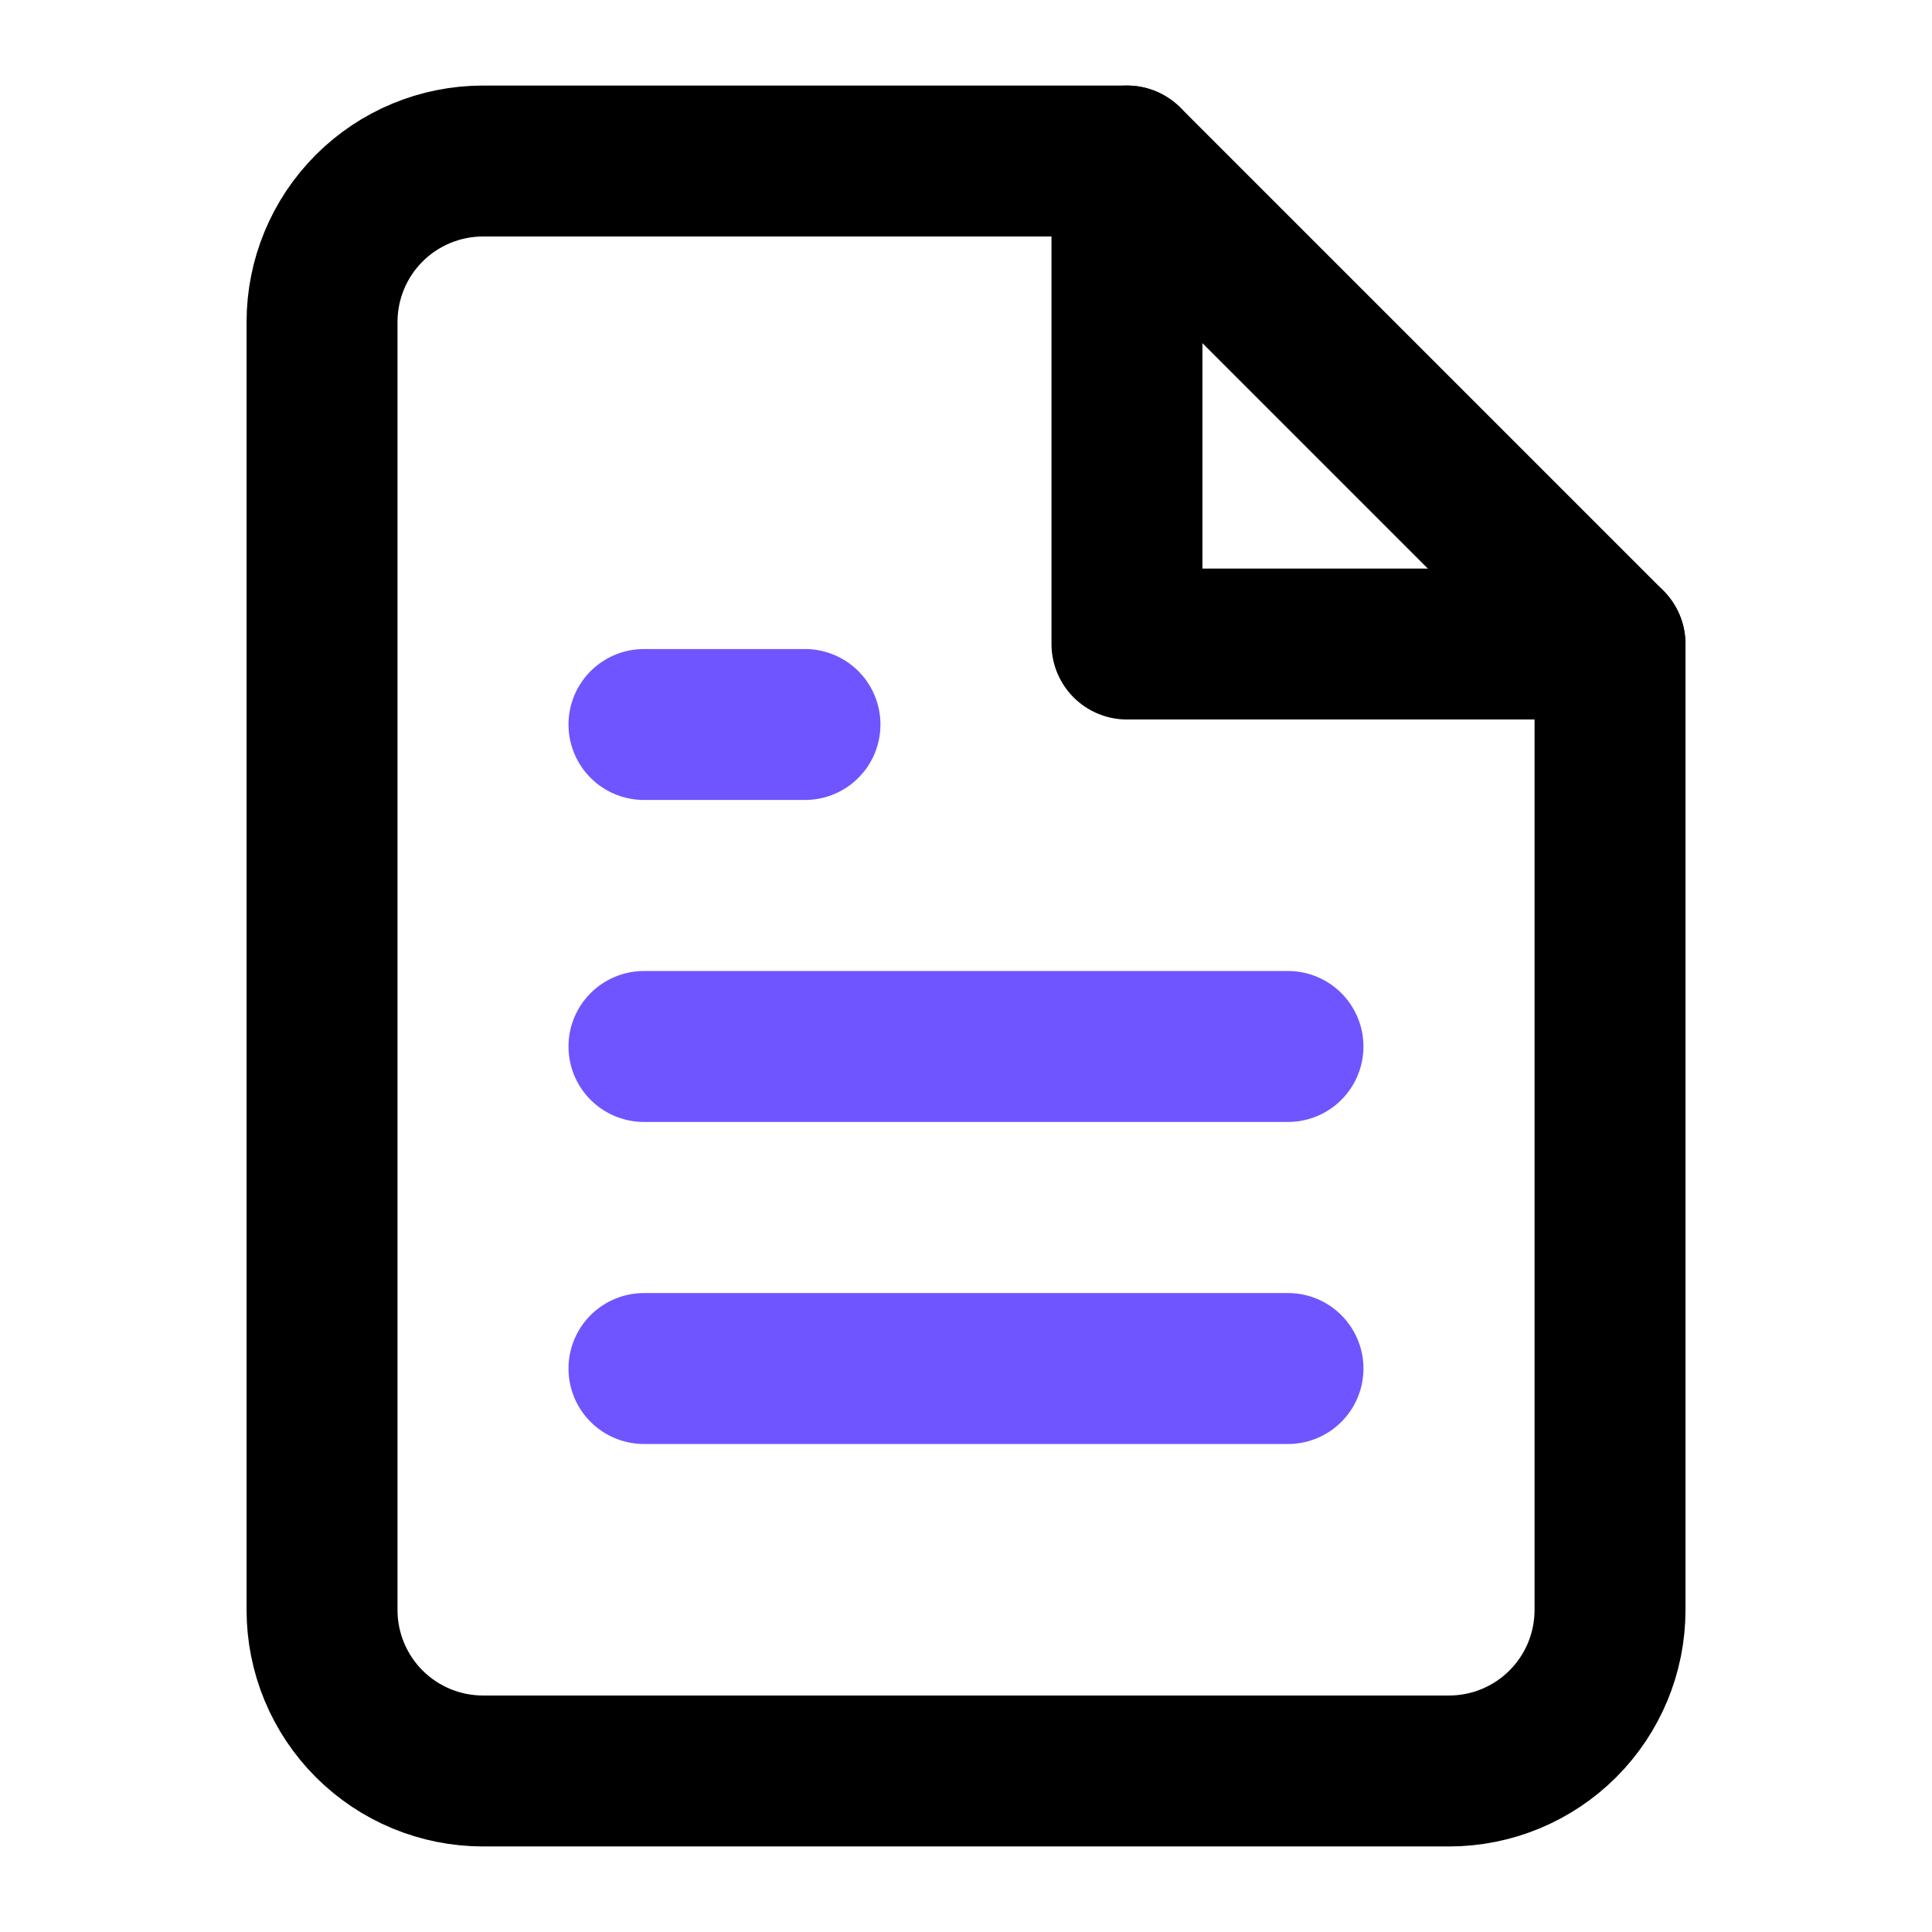 <svg width="32" height="32" viewBox="0 0 32 32" fill="none" xmlns="http://www.w3.org/2000/svg">
<path d="M18.667 2.667H8.001C7.293 2.667 6.615 2.948 6.115 3.448C5.615 3.948 5.334 4.626 5.334 5.333V26.667C5.334 27.374 5.615 28.052 6.115 28.552C6.615 29.052 7.293 29.333 8.001 29.333H24.001C24.708 29.333 25.386 29.052 25.886 28.552C26.386 28.052 26.667 27.374 26.667 26.667V10.667L18.667 2.667Z" stroke="black" stroke-width="2.5" stroke-linecap="round" stroke-linejoin="round"/>
<path d="M18.666 2.667V10.667H26.666" stroke="black" stroke-width="2.5" stroke-linecap="round" stroke-linejoin="round"/>
<path d="M21.333 17.333H10.666" stroke="#6f55ff" stroke-width="2.5" stroke-linecap="round" stroke-linejoin="round"/>
<path d="M21.333 22.667H10.666" stroke="#6f55ff" stroke-width="2.5" stroke-linecap="round" stroke-linejoin="round"/>
<path d="M13.333 12H11.999H10.666" stroke="#6f55ff" stroke-width="2.5" stroke-linecap="round" stroke-linejoin="round"/>
</svg>
